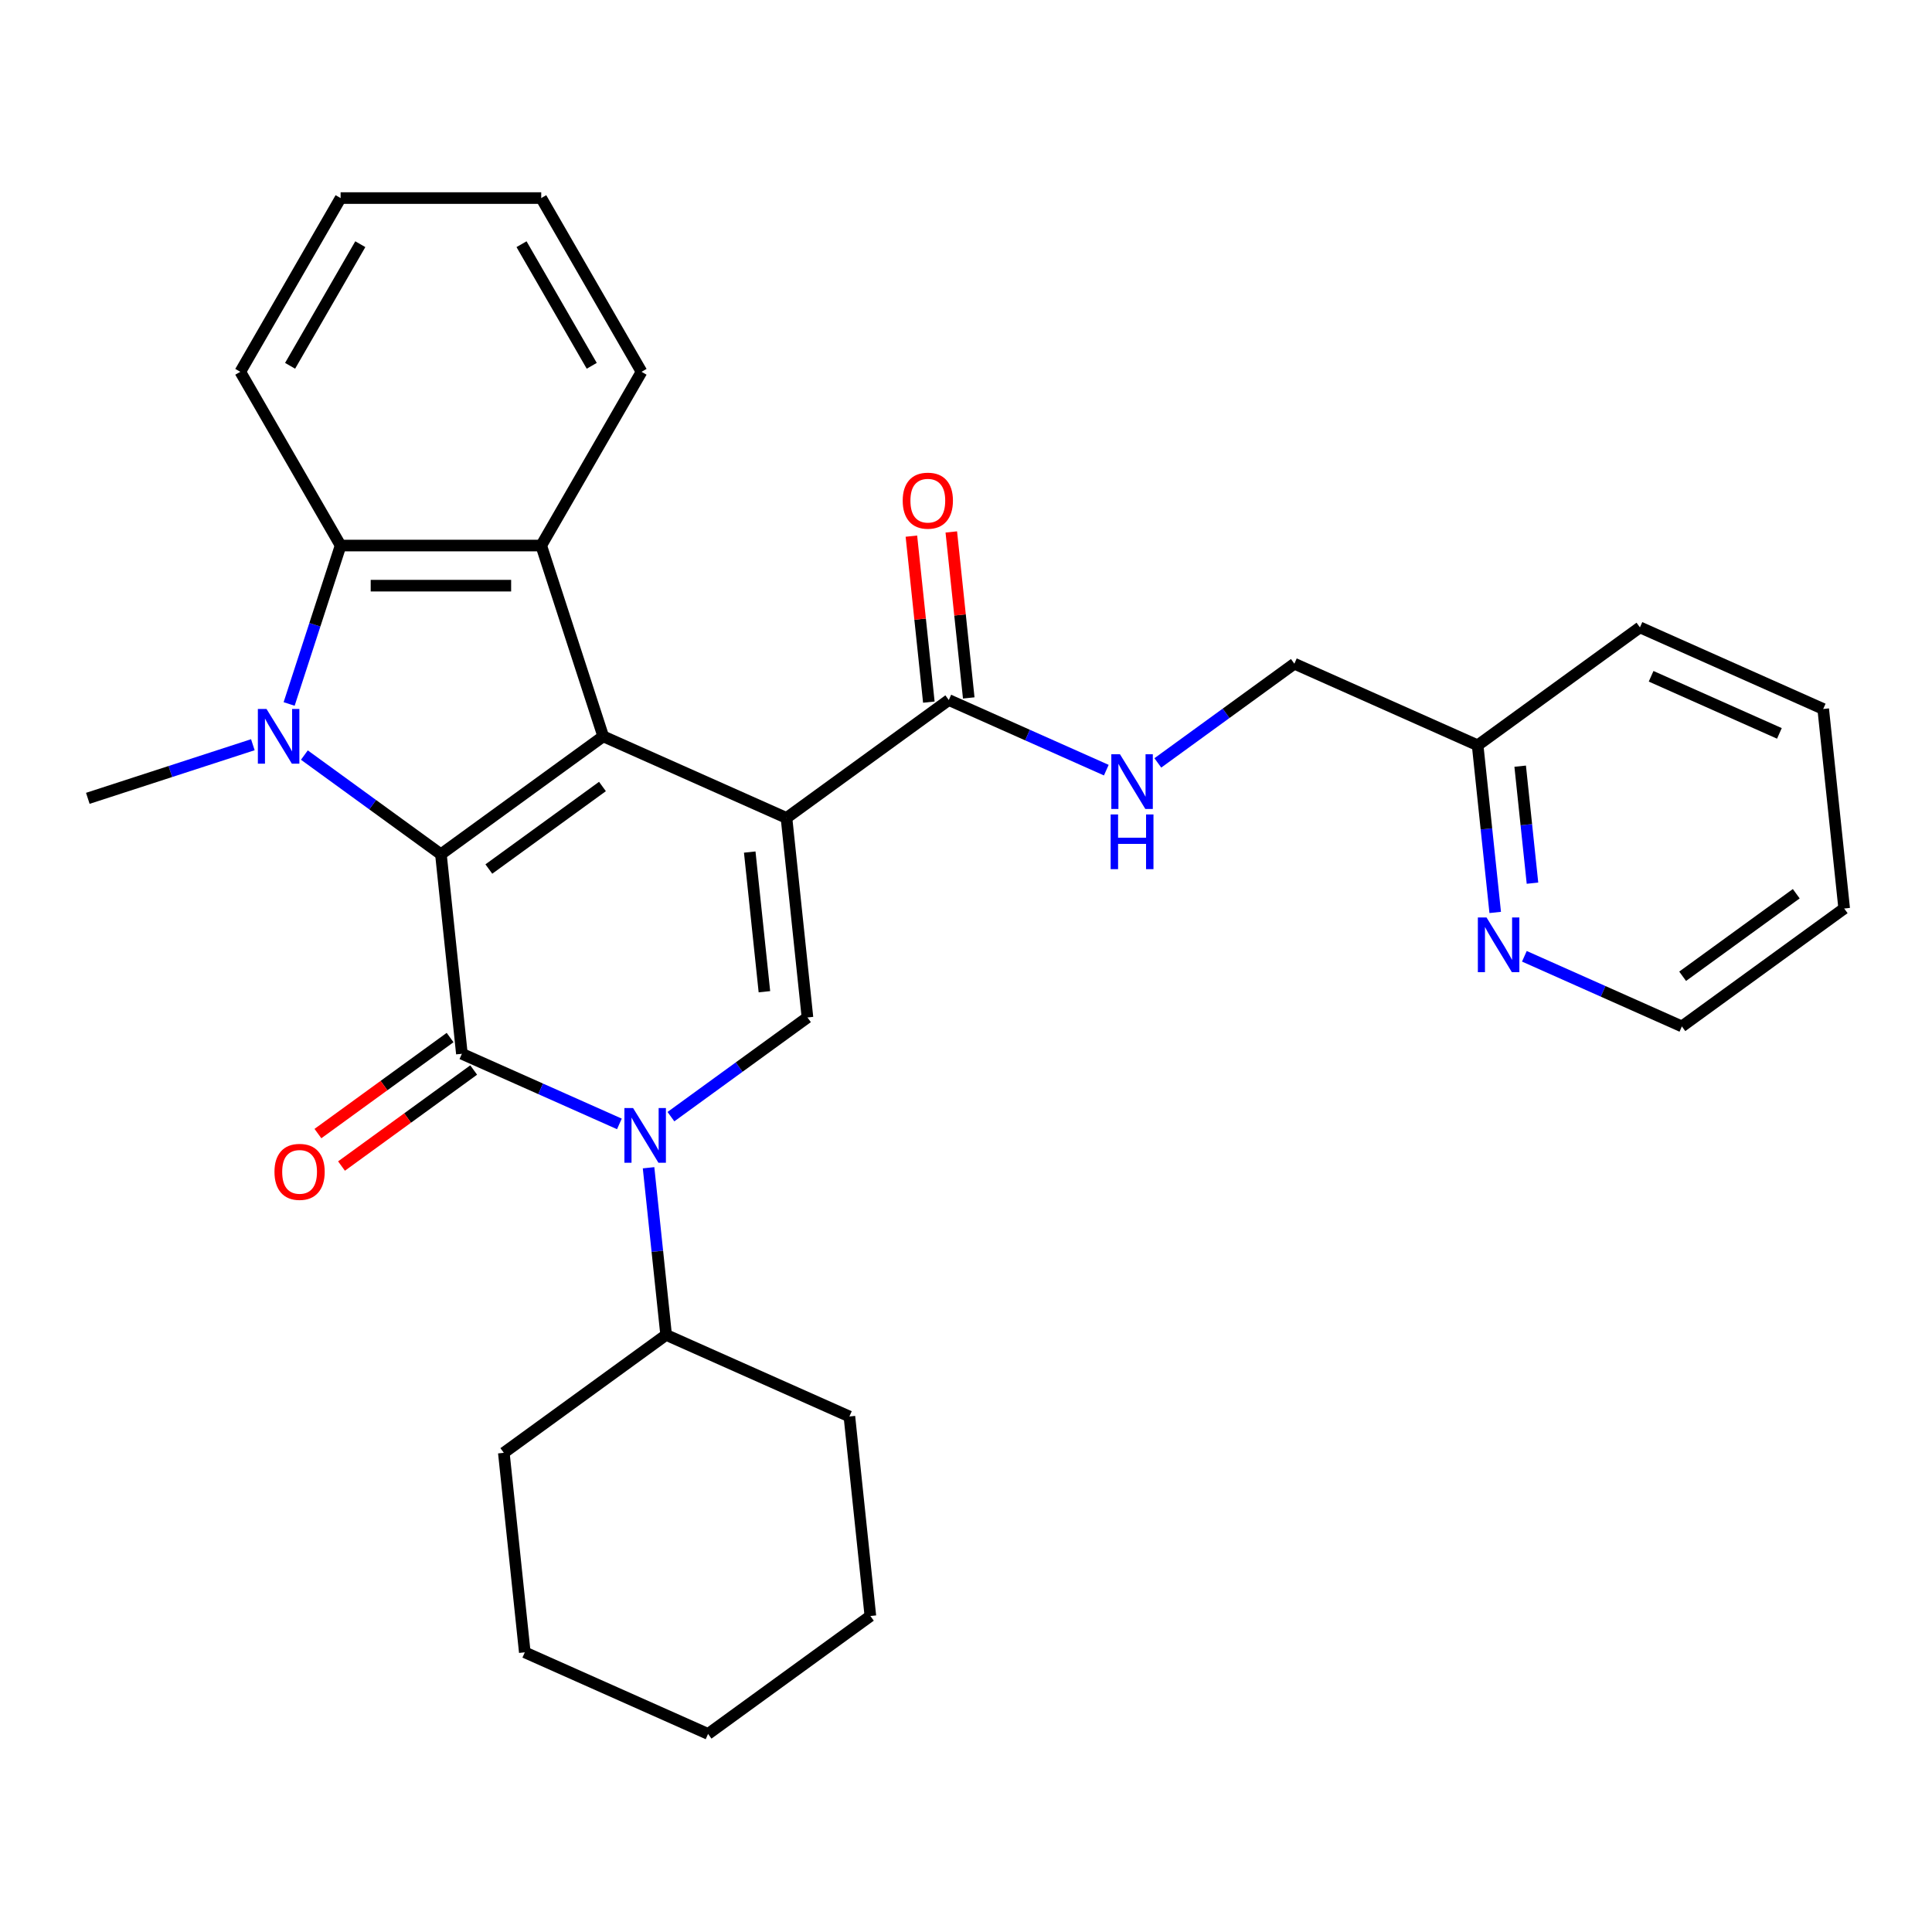 <?xml version='1.0' encoding='iso-8859-1'?>
<svg version='1.1' baseProfile='full'
              xmlns='http://www.w3.org/2000/svg'
                      xmlns:rdkit='http://www.rdkit.org/xml'
                      xmlns:xlink='http://www.w3.org/1999/xlink'
                  xml:space='preserve'
width='1000px' height='1000px' viewBox='0 0 1000 1000'>
<!-- END OF HEADER -->
<rect style='opacity:1.0;fill:#FFFFFF;stroke:none' width='1000' height='1000' x='0' y='0'> </rect>
<path class='bond-1' d='M 407.086,423.366 L 312.225,381.131' style='fill:none;fill-rule:evenodd;stroke:#000000;stroke-width:6px;stroke-linecap:butt;stroke-linejoin:miter;stroke-opacity:1' />
<path class='bond-5' d='M 407.086,423.366 L 417.94,526.635' style='fill:none;fill-rule:evenodd;stroke:#000000;stroke-width:6px;stroke-linecap:butt;stroke-linejoin:miter;stroke-opacity:1' />
<path class='bond-5' d='M 388.061,441.027 L 395.658,513.316' style='fill:none;fill-rule:evenodd;stroke:#000000;stroke-width:6px;stroke-linecap:butt;stroke-linejoin:miter;stroke-opacity:1' />
<path class='bond-8' d='M 407.086,423.366 L 491.093,362.331' style='fill:none;fill-rule:evenodd;stroke:#000000;stroke-width:6px;stroke-linecap:butt;stroke-linejoin:miter;stroke-opacity:1' />
<path class='bond-0' d='M 228.218,442.165 L 312.225,381.131' style='fill:none;fill-rule:evenodd;stroke:#000000;stroke-width:6px;stroke-linecap:butt;stroke-linejoin:miter;stroke-opacity:1' />
<path class='bond-0' d='M 253.026,449.812 L 311.831,407.087' style='fill:none;fill-rule:evenodd;stroke:#000000;stroke-width:6px;stroke-linecap:butt;stroke-linejoin:miter;stroke-opacity:1' />
<path class='bond-3' d='M 228.218,442.165 L 192.882,416.493' style='fill:none;fill-rule:evenodd;stroke:#000000;stroke-width:6px;stroke-linecap:butt;stroke-linejoin:miter;stroke-opacity:1' />
<path class='bond-3' d='M 192.882,416.493 L 157.547,390.82' style='fill:none;fill-rule:evenodd;stroke:#0000FF;stroke-width:6px;stroke-linecap:butt;stroke-linejoin:miter;stroke-opacity:1' />
<path class='bond-30' d='M 228.218,442.165 L 239.072,545.435' style='fill:none;fill-rule:evenodd;stroke:#000000;stroke-width:6px;stroke-linecap:butt;stroke-linejoin:miter;stroke-opacity:1' />
<path class='bond-6' d='M 312.225,381.131 L 280.137,282.374' style='fill:none;fill-rule:evenodd;stroke:#000000;stroke-width:6px;stroke-linecap:butt;stroke-linejoin:miter;stroke-opacity:1' />
<path class='bond-2' d='M 239.072,545.435 L 279.835,563.584' style='fill:none;fill-rule:evenodd;stroke:#000000;stroke-width:6px;stroke-linecap:butt;stroke-linejoin:miter;stroke-opacity:1' />
<path class='bond-2' d='M 279.835,563.584 L 320.597,581.733' style='fill:none;fill-rule:evenodd;stroke:#0000FF;stroke-width:6px;stroke-linecap:butt;stroke-linejoin:miter;stroke-opacity:1' />
<path class='bond-10' d='M 232.969,537.034 L 198.763,561.886' style='fill:none;fill-rule:evenodd;stroke:#000000;stroke-width:6px;stroke-linecap:butt;stroke-linejoin:miter;stroke-opacity:1' />
<path class='bond-10' d='M 198.763,561.886 L 164.557,586.738' style='fill:none;fill-rule:evenodd;stroke:#FF0000;stroke-width:6px;stroke-linecap:butt;stroke-linejoin:miter;stroke-opacity:1' />
<path class='bond-10' d='M 245.176,553.836 L 210.97,578.688' style='fill:none;fill-rule:evenodd;stroke:#000000;stroke-width:6px;stroke-linecap:butt;stroke-linejoin:miter;stroke-opacity:1' />
<path class='bond-10' d='M 210.97,578.688 L 176.764,603.54' style='fill:none;fill-rule:evenodd;stroke:#FF0000;stroke-width:6px;stroke-linecap:butt;stroke-linejoin:miter;stroke-opacity:1' />
<path class='bond-14' d='M 130.875,385.464 L 88.165,399.341' style='fill:none;fill-rule:evenodd;stroke:#0000FF;stroke-width:6px;stroke-linecap:butt;stroke-linejoin:miter;stroke-opacity:1' />
<path class='bond-14' d='M 88.165,399.341 L 45.455,413.219' style='fill:none;fill-rule:evenodd;stroke:#000000;stroke-width:6px;stroke-linecap:butt;stroke-linejoin:miter;stroke-opacity:1' />
<path class='bond-31' d='M 149.655,364.375 L 162.977,323.375' style='fill:none;fill-rule:evenodd;stroke:#0000FF;stroke-width:6px;stroke-linecap:butt;stroke-linejoin:miter;stroke-opacity:1' />
<path class='bond-31' d='M 162.977,323.375 L 176.299,282.374' style='fill:none;fill-rule:evenodd;stroke:#000000;stroke-width:6px;stroke-linecap:butt;stroke-linejoin:miter;stroke-opacity:1' />
<path class='bond-4' d='M 347.269,577.981 L 382.605,552.308' style='fill:none;fill-rule:evenodd;stroke:#0000FF;stroke-width:6px;stroke-linecap:butt;stroke-linejoin:miter;stroke-opacity:1' />
<path class='bond-4' d='M 382.605,552.308 L 417.94,526.635' style='fill:none;fill-rule:evenodd;stroke:#000000;stroke-width:6px;stroke-linecap:butt;stroke-linejoin:miter;stroke-opacity:1' />
<path class='bond-11' d='M 335.694,604.426 L 340.241,647.683' style='fill:none;fill-rule:evenodd;stroke:#0000FF;stroke-width:6px;stroke-linecap:butt;stroke-linejoin:miter;stroke-opacity:1' />
<path class='bond-11' d='M 340.241,647.683 L 344.787,690.94' style='fill:none;fill-rule:evenodd;stroke:#000000;stroke-width:6px;stroke-linecap:butt;stroke-linejoin:miter;stroke-opacity:1' />
<path class='bond-7' d='M 280.137,282.374 L 176.299,282.374' style='fill:none;fill-rule:evenodd;stroke:#000000;stroke-width:6px;stroke-linecap:butt;stroke-linejoin:miter;stroke-opacity:1' />
<path class='bond-7' d='M 264.561,303.142 L 191.875,303.142' style='fill:none;fill-rule:evenodd;stroke:#000000;stroke-width:6px;stroke-linecap:butt;stroke-linejoin:miter;stroke-opacity:1' />
<path class='bond-17' d='M 280.137,282.374 L 332.057,192.448' style='fill:none;fill-rule:evenodd;stroke:#000000;stroke-width:6px;stroke-linecap:butt;stroke-linejoin:miter;stroke-opacity:1' />
<path class='bond-18' d='M 176.299,282.374 L 124.379,192.448' style='fill:none;fill-rule:evenodd;stroke:#000000;stroke-width:6px;stroke-linecap:butt;stroke-linejoin:miter;stroke-opacity:1' />
<path class='bond-9' d='M 491.093,362.331 L 531.856,380.48' style='fill:none;fill-rule:evenodd;stroke:#000000;stroke-width:6px;stroke-linecap:butt;stroke-linejoin:miter;stroke-opacity:1' />
<path class='bond-9' d='M 531.856,380.48 L 572.619,398.628' style='fill:none;fill-rule:evenodd;stroke:#0000FF;stroke-width:6px;stroke-linecap:butt;stroke-linejoin:miter;stroke-opacity:1' />
<path class='bond-13' d='M 501.42,361.246 L 496.905,318.289' style='fill:none;fill-rule:evenodd;stroke:#000000;stroke-width:6px;stroke-linecap:butt;stroke-linejoin:miter;stroke-opacity:1' />
<path class='bond-13' d='M 496.905,318.289 L 492.391,275.332' style='fill:none;fill-rule:evenodd;stroke:#FF0000;stroke-width:6px;stroke-linecap:butt;stroke-linejoin:miter;stroke-opacity:1' />
<path class='bond-13' d='M 480.766,363.416 L 476.252,320.459' style='fill:none;fill-rule:evenodd;stroke:#000000;stroke-width:6px;stroke-linecap:butt;stroke-linejoin:miter;stroke-opacity:1' />
<path class='bond-13' d='M 476.252,320.459 L 471.737,277.503' style='fill:none;fill-rule:evenodd;stroke:#FF0000;stroke-width:6px;stroke-linecap:butt;stroke-linejoin:miter;stroke-opacity:1' />
<path class='bond-15' d='M 599.291,394.877 L 634.626,369.204' style='fill:none;fill-rule:evenodd;stroke:#0000FF;stroke-width:6px;stroke-linecap:butt;stroke-linejoin:miter;stroke-opacity:1' />
<path class='bond-15' d='M 634.626,369.204 L 669.962,343.531' style='fill:none;fill-rule:evenodd;stroke:#000000;stroke-width:6px;stroke-linecap:butt;stroke-linejoin:miter;stroke-opacity:1' />
<path class='bond-20' d='M 344.787,690.94 L 260.78,751.975' style='fill:none;fill-rule:evenodd;stroke:#000000;stroke-width:6px;stroke-linecap:butt;stroke-linejoin:miter;stroke-opacity:1' />
<path class='bond-21' d='M 344.787,690.94 L 439.649,733.175' style='fill:none;fill-rule:evenodd;stroke:#000000;stroke-width:6px;stroke-linecap:butt;stroke-linejoin:miter;stroke-opacity:1' />
<path class='bond-12' d='M 773.916,472.28 L 769.37,429.023' style='fill:none;fill-rule:evenodd;stroke:#0000FF;stroke-width:6px;stroke-linecap:butt;stroke-linejoin:miter;stroke-opacity:1' />
<path class='bond-12' d='M 769.37,429.023 L 764.823,385.766' style='fill:none;fill-rule:evenodd;stroke:#000000;stroke-width:6px;stroke-linecap:butt;stroke-linejoin:miter;stroke-opacity:1' />
<path class='bond-12' d='M 793.206,457.132 L 790.023,426.852' style='fill:none;fill-rule:evenodd;stroke:#0000FF;stroke-width:6px;stroke-linecap:butt;stroke-linejoin:miter;stroke-opacity:1' />
<path class='bond-12' d='M 790.023,426.852 L 786.841,396.572' style='fill:none;fill-rule:evenodd;stroke:#000000;stroke-width:6px;stroke-linecap:butt;stroke-linejoin:miter;stroke-opacity:1' />
<path class='bond-19' d='M 789.013,494.973 L 829.776,513.122' style='fill:none;fill-rule:evenodd;stroke:#0000FF;stroke-width:6px;stroke-linecap:butt;stroke-linejoin:miter;stroke-opacity:1' />
<path class='bond-19' d='M 829.776,513.122 L 870.538,531.271' style='fill:none;fill-rule:evenodd;stroke:#000000;stroke-width:6px;stroke-linecap:butt;stroke-linejoin:miter;stroke-opacity:1' />
<path class='bond-16' d='M 669.962,343.531 L 764.823,385.766' style='fill:none;fill-rule:evenodd;stroke:#000000;stroke-width:6px;stroke-linecap:butt;stroke-linejoin:miter;stroke-opacity:1' />
<path class='bond-22' d='M 764.823,385.766 L 848.83,324.731' style='fill:none;fill-rule:evenodd;stroke:#000000;stroke-width:6px;stroke-linecap:butt;stroke-linejoin:miter;stroke-opacity:1' />
<path class='bond-23' d='M 332.057,192.448 L 280.137,102.521' style='fill:none;fill-rule:evenodd;stroke:#000000;stroke-width:6px;stroke-linecap:butt;stroke-linejoin:miter;stroke-opacity:1' />
<path class='bond-23' d='M 306.283,189.342 L 269.94,126.394' style='fill:none;fill-rule:evenodd;stroke:#000000;stroke-width:6px;stroke-linecap:butt;stroke-linejoin:miter;stroke-opacity:1' />
<path class='bond-32' d='M 124.379,192.448 L 176.299,102.521' style='fill:none;fill-rule:evenodd;stroke:#000000;stroke-width:6px;stroke-linecap:butt;stroke-linejoin:miter;stroke-opacity:1' />
<path class='bond-32' d='M 150.153,189.342 L 186.496,126.394' style='fill:none;fill-rule:evenodd;stroke:#000000;stroke-width:6px;stroke-linecap:butt;stroke-linejoin:miter;stroke-opacity:1' />
<path class='bond-34' d='M 870.538,531.271 L 954.545,470.236' style='fill:none;fill-rule:evenodd;stroke:#000000;stroke-width:6px;stroke-linecap:butt;stroke-linejoin:miter;stroke-opacity:1' />
<path class='bond-34' d='M 870.932,505.314 L 929.737,462.59' style='fill:none;fill-rule:evenodd;stroke:#000000;stroke-width:6px;stroke-linecap:butt;stroke-linejoin:miter;stroke-opacity:1' />
<path class='bond-27' d='M 260.78,751.975 L 271.634,855.244' style='fill:none;fill-rule:evenodd;stroke:#000000;stroke-width:6px;stroke-linecap:butt;stroke-linejoin:miter;stroke-opacity:1' />
<path class='bond-26' d='M 439.649,733.175 L 450.503,836.444' style='fill:none;fill-rule:evenodd;stroke:#000000;stroke-width:6px;stroke-linecap:butt;stroke-linejoin:miter;stroke-opacity:1' />
<path class='bond-28' d='M 848.83,324.731 L 943.691,366.966' style='fill:none;fill-rule:evenodd;stroke:#000000;stroke-width:6px;stroke-linecap:butt;stroke-linejoin:miter;stroke-opacity:1' />
<path class='bond-28' d='M 854.612,350.039 L 921.015,379.603' style='fill:none;fill-rule:evenodd;stroke:#000000;stroke-width:6px;stroke-linecap:butt;stroke-linejoin:miter;stroke-opacity:1' />
<path class='bond-24' d='M 280.137,102.521 L 176.299,102.521' style='fill:none;fill-rule:evenodd;stroke:#000000;stroke-width:6px;stroke-linecap:butt;stroke-linejoin:miter;stroke-opacity:1' />
<path class='bond-25' d='M 954.545,470.236 L 943.691,366.966' style='fill:none;fill-rule:evenodd;stroke:#000000;stroke-width:6px;stroke-linecap:butt;stroke-linejoin:miter;stroke-opacity:1' />
<path class='bond-29' d='M 450.503,836.444 L 366.496,897.479' style='fill:none;fill-rule:evenodd;stroke:#000000;stroke-width:6px;stroke-linecap:butt;stroke-linejoin:miter;stroke-opacity:1' />
<path class='bond-33' d='M 271.634,855.244 L 366.496,897.479' style='fill:none;fill-rule:evenodd;stroke:#000000;stroke-width:6px;stroke-linecap:butt;stroke-linejoin:miter;stroke-opacity:1' />
<path  class='atom-4' d='M 137.951 366.971
L 147.231 381.971
Q 148.151 383.451, 149.631 386.131
Q 151.111 388.811, 151.191 388.971
L 151.191 366.971
L 154.951 366.971
L 154.951 395.291
L 151.071 395.291
L 141.111 378.891
Q 139.951 376.971, 138.711 374.771
Q 137.511 372.571, 137.151 371.891
L 137.151 395.291
L 133.471 395.291
L 133.471 366.971
L 137.951 366.971
' fill='#0000FF'/>
<path  class='atom-5' d='M 327.673 573.51
L 336.953 588.51
Q 337.873 589.99, 339.353 592.67
Q 340.833 595.35, 340.913 595.51
L 340.913 573.51
L 344.673 573.51
L 344.673 601.83
L 340.793 601.83
L 330.833 585.43
Q 329.673 583.51, 328.433 581.31
Q 327.233 579.11, 326.873 578.43
L 326.873 601.83
L 323.193 601.83
L 323.193 573.51
L 327.673 573.51
' fill='#0000FF'/>
<path  class='atom-10' d='M 579.695 390.406
L 588.975 405.406
Q 589.895 406.886, 591.375 409.566
Q 592.855 412.246, 592.935 412.406
L 592.935 390.406
L 596.695 390.406
L 596.695 418.726
L 592.815 418.726
L 582.855 402.326
Q 581.695 400.406, 580.455 398.206
Q 579.255 396.006, 578.895 395.326
L 578.895 418.726
L 575.215 418.726
L 575.215 390.406
L 579.695 390.406
' fill='#0000FF'/>
<path  class='atom-10' d='M 574.875 421.558
L 578.715 421.558
L 578.715 433.598
L 593.195 433.598
L 593.195 421.558
L 597.035 421.558
L 597.035 449.878
L 593.195 449.878
L 593.195 436.798
L 578.715 436.798
L 578.715 449.878
L 574.875 449.878
L 574.875 421.558
' fill='#0000FF'/>
<path  class='atom-11' d='M 142.065 606.55
Q 142.065 599.75, 145.425 595.95
Q 148.785 592.15, 155.065 592.15
Q 161.345 592.15, 164.705 595.95
Q 168.065 599.75, 168.065 606.55
Q 168.065 613.43, 164.665 617.35
Q 161.265 621.23, 155.065 621.23
Q 148.825 621.23, 145.425 617.35
Q 142.065 613.47, 142.065 606.55
M 155.065 618.03
Q 159.385 618.03, 161.705 615.15
Q 164.065 612.23, 164.065 606.55
Q 164.065 600.99, 161.705 598.19
Q 159.385 595.35, 155.065 595.35
Q 150.745 595.35, 148.385 598.15
Q 146.065 600.95, 146.065 606.55
Q 146.065 612.27, 148.385 615.15
Q 150.745 618.03, 155.065 618.03
' fill='#FF0000'/>
<path  class='atom-13' d='M 769.417 474.876
L 778.697 489.876
Q 779.617 491.356, 781.097 494.036
Q 782.577 496.716, 782.657 496.876
L 782.657 474.876
L 786.417 474.876
L 786.417 503.196
L 782.537 503.196
L 772.577 486.796
Q 771.417 484.876, 770.177 482.676
Q 768.977 480.476, 768.617 479.796
L 768.617 503.196
L 764.937 503.196
L 764.937 474.876
L 769.417 474.876
' fill='#0000FF'/>
<path  class='atom-14' d='M 467.239 259.141
Q 467.239 252.341, 470.599 248.541
Q 473.959 244.741, 480.239 244.741
Q 486.519 244.741, 489.879 248.541
Q 493.239 252.341, 493.239 259.141
Q 493.239 266.021, 489.839 269.941
Q 486.439 273.821, 480.239 273.821
Q 473.999 273.821, 470.599 269.941
Q 467.239 266.061, 467.239 259.141
M 480.239 270.621
Q 484.559 270.621, 486.879 267.741
Q 489.239 264.821, 489.239 259.141
Q 489.239 253.581, 486.879 250.781
Q 484.559 247.941, 480.239 247.941
Q 475.919 247.941, 473.559 250.741
Q 471.239 253.541, 471.239 259.141
Q 471.239 264.861, 473.559 267.741
Q 475.919 270.621, 480.239 270.621
' fill='#FF0000'/>
</svg>
